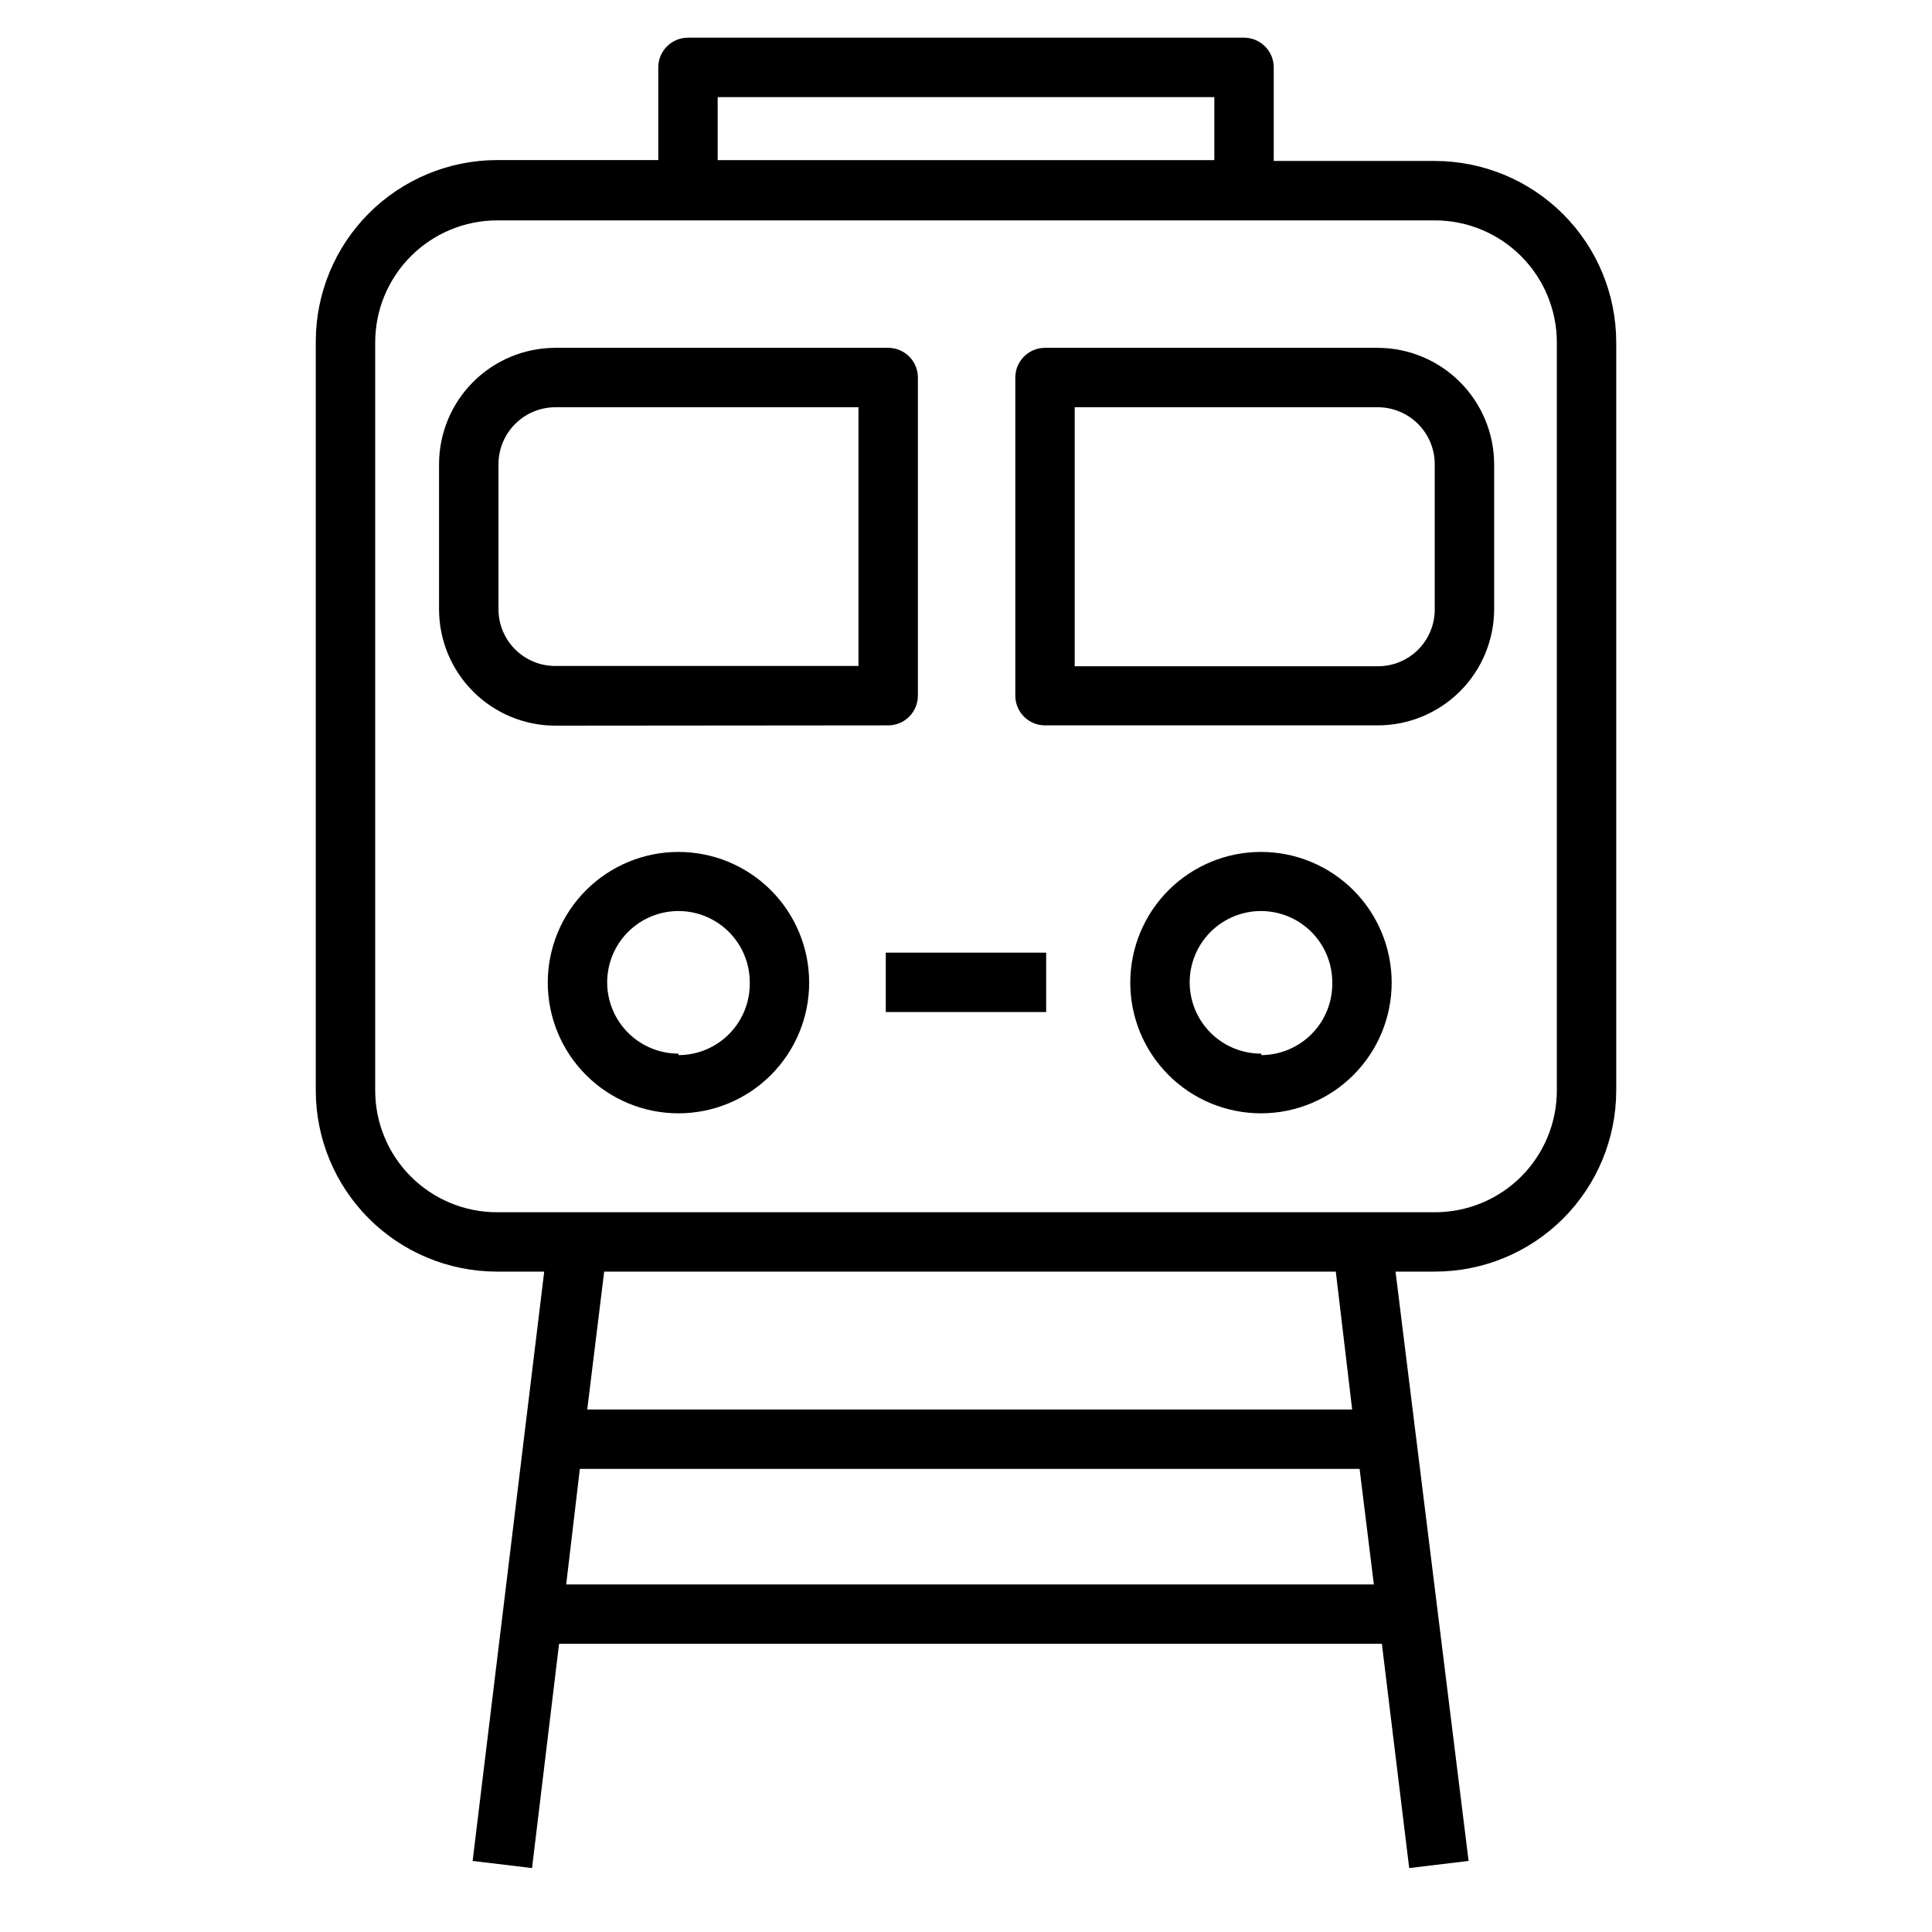 <?xml version="1.0" encoding="UTF-8"?>
<!-- Uploaded to: SVG Repo, www.svgrepo.com, Generator: SVG Repo Mixer Tools -->
<svg fill="#000000" width="800px" height="800px" version="1.1" viewBox="144 144 512 512" xmlns="http://www.w3.org/2000/svg">
 <g>
  <path d="m572.32 433.06v-198.38c-0.02-12.73-5.086-24.934-14.086-33.934s-21.203-14.066-33.934-14.086h-42.746v-24.797c0-2.09-0.828-4.09-2.305-5.566-1.477-1.477-3.477-2.309-5.566-2.309h-147.36c-4.348 0-7.871 3.527-7.871 7.875v24.559h-42.746c-12.73 0.023-24.93 5.086-33.934 14.09-9 9-14.066 21.203-14.086 33.93v198.61c0.02 12.719 5.09 24.914 14.094 33.902 9 8.988 21.203 14.035 33.926 14.035h12.516l-18.969 156.18 15.742 1.891 7.164-59.434 218.05-0.004 7.242 59.434 15.742-1.891-19.363-156.18h10.469c12.723 0 24.926-5.047 33.93-14.035 9-8.988 14.07-21.184 14.09-33.902zm-238.13-263.32h131.62v16.688h-131.62zm-90.762 263.32v-198.38c0.02-8.555 3.426-16.754 9.473-22.801 6.051-6.047 14.246-9.457 22.801-9.477h248.6c8.555 0.02 16.75 3.43 22.801 9.477 6.047 6.047 9.453 14.246 9.477 22.801v198.38c-0.023 8.543-3.43 16.734-9.48 22.77-6.051 6.035-14.25 9.426-22.797 9.426h-248.6c-8.547 0-16.742-3.391-22.793-9.426-6.051-6.035-9.461-14.227-9.48-22.77zm50.617 130.83 3.621-30.621h206.64l3.777 30.621zm208.29-46.367h-202.71l4.488-36.527h193.89z"/>
  <path d="m379.38 336.23c2.086 0 4.09-0.828 5.566-2.305 1.477-1.477 2.305-3.481 2.305-5.566v-84.309c0-2.09-0.828-4.09-2.305-5.566-1.477-1.477-3.481-2.305-5.566-2.305h-88.246c-8.172 0.02-16 3.277-21.77 9.062s-9.012 13.625-9.012 21.793v38.496c0.023 8.156 3.269 15.973 9.039 21.742 5.769 5.766 13.586 9.016 21.742 9.035zm-103.28-30.699v-38.496c0-3.992 1.582-7.828 4.398-10.66 2.816-2.832 6.641-4.434 10.637-4.453h80.371v68.566h-80.371c-3.973 0-7.785-1.574-10.605-4.379-2.816-2.801-4.41-6.606-4.43-10.578z"/>
  <path d="m420.94 336.23h88.168c8.156 0 15.98-3.231 21.766-8.98 5.781-5.754 9.051-13.562 9.094-21.719v-38.496c-0.023-8.176-3.281-16.012-9.062-21.797-5.781-5.781-13.621-9.039-21.797-9.059h-88.168c-4.348 0-7.871 3.523-7.871 7.871v84.309c0 2.086 0.828 4.09 2.305 5.566 1.477 1.477 3.481 2.305 5.566 2.305zm7.871-84.309h80.297c4.008 0 7.852 1.594 10.688 4.426 2.832 2.836 4.426 6.68 4.426 10.688v38.496c0 4-1.594 7.836-4.43 10.66-2.84 2.82-6.684 4.394-10.684 4.375h-80.297z"/>
  <path d="m478.25 369.77c-9.195-0.02-18.02 3.617-24.531 10.109-6.516 6.492-10.176 15.305-10.184 24.5-0.008 9.195 3.641 18.02 10.145 24.52 6.504 6.504 15.324 10.152 24.52 10.145 9.195-0.008 18.008-3.668 24.5-10.18 6.492-6.512 10.129-15.34 10.109-24.535-0.02-9.16-3.668-17.938-10.145-24.414-6.477-6.477-15.254-10.125-24.414-10.145zm0 53.449v0.004c-5.016 0.02-9.832-1.953-13.391-5.488-3.559-3.535-5.566-8.34-5.582-13.355-0.012-5.012 1.969-9.828 5.508-13.383 3.539-3.555 8.344-5.555 13.359-5.562 5.016-0.004 9.828 1.98 13.379 5.527 3.547 3.543 5.539 8.352 5.543 13.367 0.105 5.066-1.828 9.961-5.367 13.586-3.539 3.625-8.383 5.68-13.449 5.699z"/>
  <path d="m323.8 369.77c-9.191 0-18.004 3.652-24.5 10.156-6.496 6.5-10.145 15.316-10.137 24.508 0.008 9.191 3.668 18 10.172 24.492 6.508 6.492 15.328 10.133 24.52 10.117 9.188-0.012 17.996-3.68 24.484-10.191 6.488-6.512 10.121-15.332 10.098-24.523-0.02-9.172-3.68-17.961-10.172-24.441-6.492-6.477-15.293-10.117-24.465-10.117zm0 53.449v0.004c-5.012 0-9.816-1.992-13.359-5.535s-5.531-8.348-5.531-13.359 1.988-9.816 5.531-13.359 8.348-5.535 13.359-5.535 9.816 1.992 13.359 5.535 5.535 8.348 5.535 13.359c0.105 5.078-1.84 9.984-5.394 13.613s-8.418 5.676-13.5 5.672z"/>
  <path d="m378.74 396.46h42.508v15.742h-42.508z"/>
 </g>
</svg>